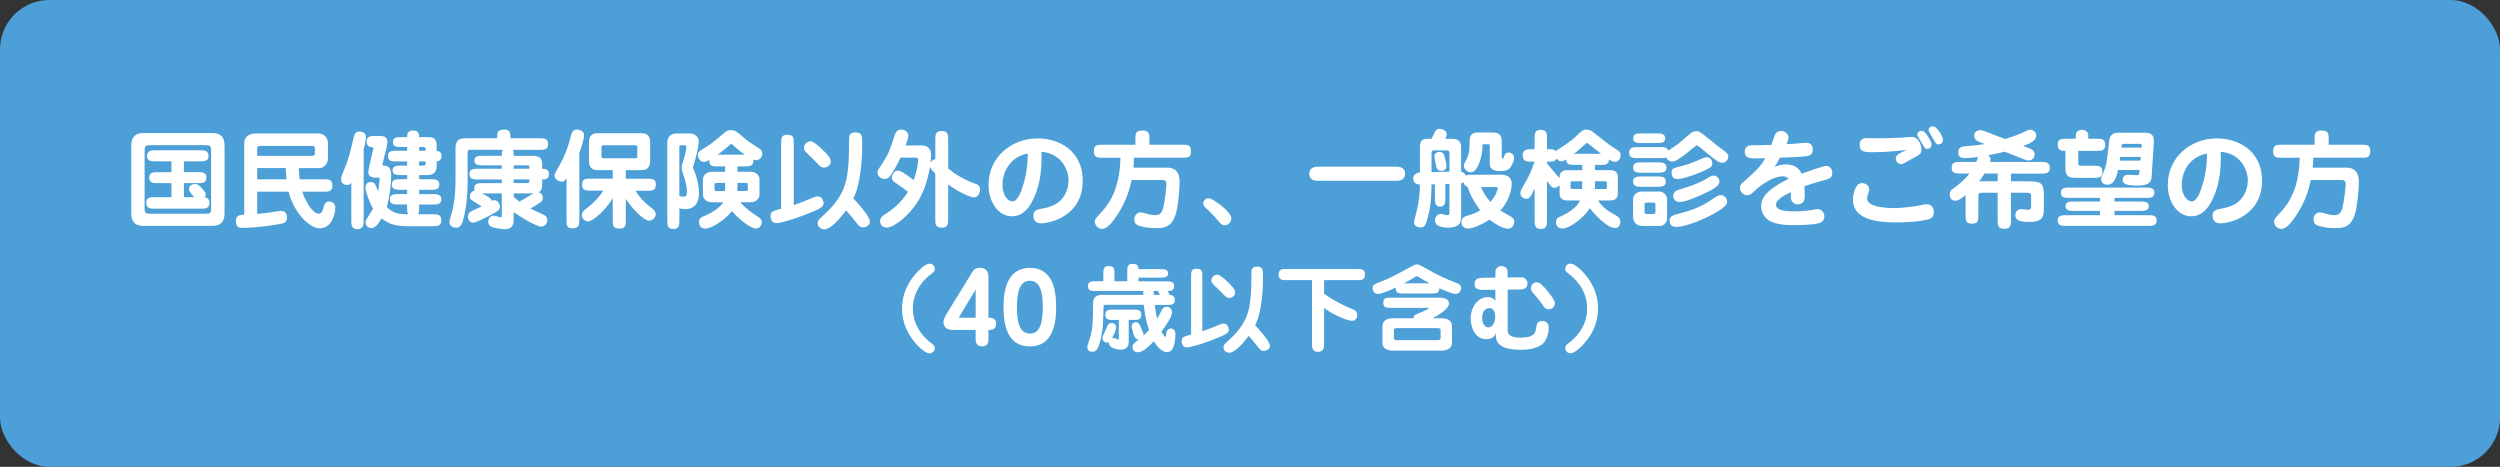 <?xml version="1.0" encoding="UTF-8"?><svg id="_レイヤー_2" xmlns="http://www.w3.org/2000/svg" viewBox="0 0 629.63 117.57"><rect x="0" y="0" width="629.63" height="117.57" fill="#333333" stroke="none"/><defs><style>.cls-1{fill:#fff;}.cls-2{fill:#4d9fd8;}</style></defs><g id="_レイヤー_1-2"><rect class="cls-2" x="0" y="0" width="629.63" height="117.57" rx="12.43" ry="12.43"/><path class="cls-1" d="M53.5,33.51c2.38,0,3.05,1.38,3.05,3.08v17.22c0,2.05-1,3.08-3.05,3.08h-17.38c-2.38,0-3.05-1.4-3.05-3.08v-17.22c0-2.29,1.24-3.08,3.05-3.08h17.38ZM37.63,36.56c-.89,0-1.21.19-1.21,1.35v14.6c0,1.13.32,1.32,1.21,1.32h14.33c.89,0,1.21-.16,1.21-1.32v-14.6c0-1.16-.3-1.35-1.21-1.35h-14.33ZM46.32,43.36h3.51c1.08,0,2.16,0,2.16,1.38s-1.08,1.38-2.16,1.38h-3.51v3.54h2.62c-1.16-1.24-1.35-1.54-1.35-2.08,0-.89.97-1.24,1.46-1.24.81,0,1.11.32,2.21,1.54.11.14.54.65.54,1.11,0,.3-.14.54-.27.7.49.08,1.21.27,1.21,1.43,0,1.43-1.13,1.43-2.16,1.43h-11.58c-1.05,0-2.16,0-2.16-1.46s1.11-1.43,2.16-1.43h4.18v-3.54h-3.43c-1.08,0-2.16,0-2.16-1.38s1.08-1.38,2.16-1.38h3.43v-2.73h-3.97c-1.03,0-2.16,0-2.16-1.32,0-1.46,1.13-1.46,2.16-1.46h11.15c1.03,0,2.16,0,2.16,1.46,0,1.32-1.13,1.32-2.16,1.32h-4.05v2.73Z"/><path class="cls-1" d="M75.24,42.33c.05.92.11,1.73.24,2.83h6.07c1.32,0,2.16,0,2.16,1.65,0,1.46-1.03,1.46-2.16,1.46h-5.43c.86,2.7,2.78,5.56,4.1,5.56.81,0,1-.62,1.35-1.92.08-.27.32-1.16,1.3-1.16.89,0,1.57.54,1.57,1.59,0,1.24-.73,5.16-3.91,5.16-2.75,0-6.59-4.16-7.85-9.23h-7.91v5.59c1.16-.08,2.38-.24,3.19-.35.43-.05,2.51-.41,2.73-.41,1.48,0,1.59,1.3,1.59,1.65,0,1.3-.78,1.46-1.57,1.62-4.29.86-8.96,1.03-9.64,1.03-.62,0-1.67,0-1.67-1.78,0-1.48,1.16-1.51,2.11-1.54v-17.92c0-2.54,2.51-2.54,3.05-2.54h15.47c2.35,0,2.56,1.92,2.56,2.35v3.81c0,1.73-1.27,2.56-2.11,2.56h-5.24ZM64.77,39.26h13.87c.43,0,.67-.24.67-.65v-1.21c0-.62-.51-.65-.67-.65h-13.2c-.43,0-.67.24-.67.65v1.86ZM64.77,42.33v2.83h7.4c-.08-.49-.14-1.21-.22-2.83h-7.18Z"/><path class="cls-1" d="M91.58,55.56c0,.84,0,2.16-1.51,2.16-1.59,0-1.59-1.11-1.59-2.16v-9.56c-.08.16-.35.57-1.08.57-.94,0-1.51-.54-1.51-1.46,0-.51.11-.81,1-2.92.94-2.24,1.57-4.94,2.16-7.48.19-.84.51-1.59,1.46-1.59.41,0,1.67.19,1.67,1.43,0,.11-.05,1.03-.59,3.1v17.9ZM102.54,48.89v-1.08h-1.7c-1.03,0-2.16,0-2.16-1.35s1.13-1.32,2.16-1.32h1.7v-1.05h-1.43c-1.03,0-2.24,0-2.24-1.19s1.19-1.19,2.24-1.19h1.43v-1.05h-2.67c-1.05,0-2.16,0-2.16-1.35s1.11-1.35,2.16-1.35h2.67v-.94h-1.4c-1,0-2.19,0-2.19-1.16,0-1.32,1.03-1.32,2.16-1.32h1.43c0-.76.05-1.67,1.59-1.67,1.43,0,1.43,1.16,1.43,1.67h2.56c1.65,0,1.84,1.21,1.84,1.86v1.59c1.27.11,1.27,1.16,1.27,1.32,0,.13,0,1.24-1.27,1.35v1.24c0,.86-.27,2.19-2.27,2.19h-2.13v1.05h2.92c1.05,0,2.16,0,2.16,1.32-.03,1.35-1.11,1.35-2.16,1.35h-2.92v1.08h3.43c1,0,2.16.03,2.16,1.32s-1.16,1.3-2.16,1.3h-3.43v.76c0,1.08,0,1.32-.3,1.7h3.73c1.05,0,2.16,0,2.16,1.46,0,1.54-1,1.54-2.16,1.54h-6.29c-2.78,0-4.56-.38-6.59-1.97-.76,1.27-1.57,2.43-2.51,2.43-1.43,0-1.54-1.19-1.54-1.4,0-.3.11-.59.24-.78,1.24-2,1.4-2.21,1.65-2.73-1.03-1.73-1.92-4.4-1.92-5.32,0-1.03.81-1.35,1.35-1.35.97,0,1.13.43,1.86,2.43.08-.57.38-2.89.38-3.4,0-.14-.24-.14-.49-.14h-.51c-.97,0-1.86-.32-1.86-1.4,0-.86,1.3-5.91,1.3-6.05,0-.11-.38-.19-.54-.22-.67-.11-1.19-.54-1.19-1.43,0-1.38,1.11-1.4,2.16-1.4h1.35c1.16,0,1.73.57,1.73,1.51s-1.27,5.53-1.27,5.72c0,.14.11.24.3.24.65,0,1.92,0,1.92,2.51,0,1.86-.32,5.21-1.11,7.88,1.65,1.7,2.86,1.84,5.43,1.86-.3-.38-.3-.62-.3-1.7v-.76h-2.19c-.97,0-2.16,0-2.16-1.3s1.19-1.32,2.16-1.32h2.19ZM107.18,37.96c0-.7.05-.94-.54-.94h-1.08v.94h1.62ZM105.56,40.66v1.05h1.13c.51,0,.49-.16.49-1.05h-1.62Z"/><path class="cls-1" d="M136.53,46.38c0,.84,0,1.51-.86,2.02.86.27,1.05,1.08,1.05,1.46,0,.59-.32.89-.94,1.32-.86.57-1.67,1.05-2.21,1.35.46.27,2.86,1.3,3.37,1.57.78.4.89.84.89,1.32,0,1.11-.78,1.65-1.51,1.65-1.27,0-5.45-2.56-6.94-3.64v1.97c0,1.27-.57,2.32-2.05,2.32-.92,0-2.43-.24-3.24-.49-.27-.08-1.13-.32-1.13-1.38s.76-1.54,1.48-1.54c.24,0,1.43.41,1.7.41.24,0,.24-.08.24-.57v-5.45h-4.99c.92.46,1,.54,1.89,1.11.4.24.49.54.57.76.16-.08.32-.16.59-.16,1.03,0,1.48,1.19,1.48,1.57,0,.84-.62,1.19-1.35,1.62-1.81,1.03-4.7,2.48-5.37,2.48-.73,0-1.35-.65-1.35-1.46,0-.32.11-.92.51-1.21.38-.27,2.48-1.21,2.94-1.43-2.92-1.78-2.97-1.81-2.97-2.54,0-.32.24-1.32,1.27-1.43-.08-.14-.16-.3-.16-.59,0-1.3,1.19-1.3,2.16-1.3h4.78v-.92h-5.99c-1.05,0-2.16,0-2.16-1.35s1.11-1.35,2.16-1.35h5.99v-.86h-4.78c-.92,0-2.13,0-2.13-1.21s1.21-1.19,2.13-1.19h4.78v-.46c0-.62.14-.86.27-1.05h-8.42c-.27,0-.46.32-.46.54v8.02c0,1.75-.22,6.29-1.24,9.45-.24.76-.67,1.62-1.62,1.62-.43,0-1.73-.24-1.73-1.4,0-.43.62-2.4.73-2.86.76-3.08.81-5.94.81-7.8v-7.99c0-2.38,1.4-2.48,2.73-2.48h7.75c0-1.4,0-2.19,1.84-2.19,1.51,0,1.51.94,1.51,2.19h7.32c1.21,0,2.16,0,2.16,1.51,0,1.4-1.08,1.4-2.16,1.4h-6.72c.24.35.24.57.24,1.51h4.62c1.92,0,2.54.54,2.54,2.29v.97c.54,0,1.7,0,1.7,1.35s-1.13,1.35-1.7,1.35v1.19ZM129.38,42.5h3.94c0-.73,0-.86-.46-.86h-3.48v.86ZM129.38,46.11h3.48c.46,0,.46-.16.46-.92h-3.94v.92ZM129.38,49.57c.67.62.92.81,1.43,1.21,1.21-.7,3.48-2.02,3.59-2.08h-5.02v.86Z"/><path class="cls-1" d="M145.9,55.35c0,1.11,0,2.16-1.7,2.16-1.51,0-1.51-.78-1.51-2.16v-10.45c-.32.43-.62.84-1.35.84s-1.67-.7-1.67-1.46c0-.49.14-.73,1.38-2.92,1.38-2.43,2.19-4.86,2.89-7.69.14-.51.54-1.03,1.38-1.03.62,0,1.78.32,1.78,1.43,0,1.03-.84,3.46-1.19,4.53v16.74ZM154.32,42.85h-3.67c-.65,0-2.32,0-2.32-2.29v-4.72c0-2.29,1.65-2.29,2.32-2.29h10.77c.65,0,2.32,0,2.32,2.29v4.72c0,2.29-1.67,2.29-2.32,2.29h-3.81v2.16h5.4c1.13,0,2.16,0,2.16,1.43,0,1.59-.86,1.59-2.16,1.59h-2.94c.76,1.24,1.57,2.51,4.29,4.56.43.32.78.84.78,1.32,0,.81-.73,1.67-1.7,1.67-1.32,0-4.53-3.37-5.83-5.51v5.34c0,1.21,0,2.16-1.51,2.16-1.78,0-1.78-.73-1.78-2.16v-5.51c-1.57,2.65-4.8,5.86-6.26,5.86-.62,0-1.54-.57-1.54-1.62,0-.7.62-1.21,1.27-1.7,2.62-2.05,3.7-3.73,4.16-4.43h-3.19c-1.11,0-2.16,0-2.16-1.43,0-1.59.89-1.59,2.16-1.59h5.56v-2.16ZM152,36.59c-.51,0-.51.3-.51.49v2.29c0,.19,0,.49.51.49h7.99c.51,0,.51-.3.51-.49v-2.29c0-.19,0-.49-.51-.49h-7.99Z"/><path class="cls-1" d="M171.09,55.51c0,1.13,0,2.16-1.43,2.16-1.59,0-1.59-.86-1.59-2.16v-19.73c0-1.27.97-2.16,2.16-2.16h3.7c.97,0,2.05.81,2.05,2.05,0,1.7-1.27,5.91-1.48,6.61.94,1.92,1.54,4.35,1.54,6.45,0,2.35-1.11,3.94-3.48,3.94-.11,0-.92,0-1.46-.24v3.08ZM171.09,49.41c.22.03.76.11,1.08.11.67,0,.84-.35.84-1.35,0-.59-.13-2.05-1.08-4.72-.16-.49-.27-.76-.27-1.16s.05-.67.27-1.3c.81-2.43.94-3.62.94-4.05,0-.32-.14-.35-.43-.35h-.94c-.32,0-.41.08-.41.38v12.44ZM179.35,50.95c-1.67,0-2.32-1.11-2.32-1.89v-3.91c0-.78.65-1.89,2.32-1.89h3.27v-1.35h-1.81c-1.24,0-2.24,0-2.16-1.62-.3.16-.89.49-1.38.49-1.16,0-1.51-1.4-1.51-1.78,0-.73.22-.84,2.08-1.97,1.4-.86,2.62-1.92,4.53-3.54.49-.4.89-.73,1.67-.73,1.05,0,1.54.38,3.24,1.86,1.13,1,2.08,1.59,3.54,2.51.86.54,1.16.81,1.16,1.51,0,1.21-.89,1.7-1.59,1.7-.3,0-.49-.08-.65-.14.13,1.7-1,1.7-2.16,1.7h-1.86v1.35h3.24c1.65,0,2.32,1.11,2.32,1.89v3.91c0,.78-.65,1.89-2.32,1.89h-2.54c1.81,2,3.81,3.24,4.26,3.51,1.03.62,1.19,1,1.19,1.51,0,.57-.46,1.59-1.51,1.59-1.16,0-3.94-2-6.05-4.4-2,2.67-5.48,4.43-6.61,4.43-1.24,0-1.65-.89-1.65-1.59,0-1.05.46-1.24,1.94-1.86,1.35-.57,3.35-1.86,4.16-3.19h-2.81ZM182.62,46.06h-2.05c-.22,0-.62,0-.62.41v1.24c0,.41.41.41.62.41h2.05v-2.05ZM187.61,38.96c-1.13-.76-1.43-1-2.83-2.27-.19-.16-.46-.43-.62-.43-.14,0-.7.51-.81.62-1.35,1.19-2.05,1.67-2.62,2.08h6.88ZM185.72,48.11h2c.24,0,.62,0,.62-.41v-1.24c0-.41-.4-.41-.62-.41h-2v2.05Z"/><path class="cls-1" d="M196.74,36.13c0-1.19,0-2.19,1.48-2.19,1.7,0,1.7.78,1.7,2.19v15.52c1.35-.46,3.21-1.19,4.78-1.84.46-.19.78-.35,1.21-.35,1.21,0,1.51,1.32,1.51,1.73,0,.78-.67,1.27-2.73,2.13-5.18,2.19-8.64,2.89-9.04,2.89-1.46,0-1.59-1.3-1.59-1.86,0-1.05.59-1.21,2.67-1.78v-16.44ZM207.54,42.2c-.73,0-.92-.19-2.67-2.05-.32-.32-1.86-1.75-2.11-2.11-.19-.3-.3-.54-.3-.84,0-.73.78-1.62,1.65-1.62.73,0,2.05,1.21,2.75,1.84,1.84,1.7,2.38,2.54,2.38,3.32s-.84,1.46-1.7,1.46ZM207.6,57.75c-.67,0-1.67-.43-1.67-1.54,0-.59.27-.86.62-1.19,6.21-5.64,7.29-8.48,7.29-19.16,0-1.05,0-1.62.22-1.92.3-.43.73-.59,1.3-.59,1.78,0,1.78.76,1.78,3.19,0,3.35-.27,6.69-1,9.93-.35,1.65-.92,2.89-1.21,3.54.86.81,4.18,4.56,4.18,5.75s-1.32,1.51-1.81,1.51c-.59,0-.94-.32-1.46-.97-1.54-1.94-1.7-2.16-2.75-3.32-1.54,2.05-3.86,4.78-5.48,4.78Z"/><path class="cls-1" d="M226.79,39.72c-.94,2.02-2.21,4.24-2.83,4.86-.16.19-.54.51-1.19.51s-1.75-.54-1.75-1.62c0-.51.11-.67,1.03-2.05,1.78-2.7,2.08-3.64,3.29-7.4.38-1.16,1.11-1.4,1.62-1.4.81,0,1.81.57,1.81,1.59,0,.54-.46,1.84-.7,2.43h4.21c.27,0,2.21,0,2.21,2.38,0,.89-.08,1.54-.13,1.94.32-.51.76-.81,1.21-.92v-4.89c0-1.08,0-2.16,1.57-2.16,1.65,0,1.67.97,1.67,2.16v7.26c2.78,2.51,6.67,3.81,6.91,3.89.78.24,1.13.73,1.13,1.48,0,.38-.32,1.94-1.57,1.94-.67,0-3.4-.97-6.48-3.29v8.75c0,1.08-.03,2.16-1.57,2.16-1.67,0-1.67-.97-1.67-2.16v-11.47c-.27-.27-1.11-1.05-1.35-1.65-.78,4.7-2.27,7.75-3.89,9.93-2.65,3.51-5.75,5.34-6.91,5.34-1.35,0-1.75-.94-1.75-1.59,0-1.03.73-1.48,1.46-1.92,1.24-.76,3.67-2.48,5.56-5.51-.54-.43-1.78-1.35-3.13-2.27-.54-.35-.92-.62-.92-1.32s.54-1.73,1.54-1.73c.59,0,1.24.32,3.94,2.38.54-1.48,1.11-3.56,1.11-5.1,0-.57-.27-.57-.67-.57h-3.75Z"/><path class="cls-1" d="M259.22,51.94c-.62.92-2.02,2.54-4.32,2.54-3.64,0-5.94-3.86-5.94-7.88,0-6.99,5.72-11.74,12.39-11.74,5.64,0,11.34,3.32,11.34,10.64,0,9.02-8.34,10.74-10.5,10.74-1.94,0-1.94-1.65-1.94-1.89,0-1.4.81-1.57,2.62-1.89,2.4-.46,3.43-1.3,3.78-1.57,1.62-1.35,2.46-3.4,2.46-5.43,0-3.37-2.43-6.96-6.83-7.21.3,7.42-1.59,11.53-3.05,13.69ZM252.47,46.52c0,2.67,1.38,4.21,2.54,4.21,1.27,0,2.16-2.51,2.4-3.27.32-.94,1.46-4.16,1.43-8.8-4.97.97-6.37,5.32-6.37,7.85Z"/><path class="cls-1" d="M285.95,36.45v-1.4c0-1.3,0-2.19,1.75-2.19s1.78.89,1.78,2.19v1.4h8.31c1.3,0,2.16,0,2.16,1.67s-.97,1.59-2.16,1.59h-12.2c-.03,1.4-.08,2.08-.13,2.51h8.61c.7,0,1.65.27,2.13.78.84.89.89,2.11.89,2.92,0,1.4-.32,5.86-1,8.07-1.08,3.46-3.32,3.46-4.89,3.46s-2.78-.14-4.05-.51c-.57-.16-1.48-.43-1.48-1.7,0-1.05.78-1.75,1.57-1.75.35,0,.57.05,1.48.32.22.05,1.3.38,2.19.38,1.19,0,1.78-.57,2.13-2.21.32-1.46.73-4.56.73-5.56,0-1.08-.65-1.08-1.11-1.08h-7.67c-.38,1.94-1.3,5.37-3.67,8.91-1.16,1.73-2.48,3.4-3.73,3.4-1.16,0-1.86-1.03-1.86-1.86,0-.57.19-.76,1.84-2.56,3.27-3.56,4.51-8.21,4.62-13.5h-4.54c-1.27,0-2.16,0-2.16-1.7,0-1.57.97-1.57,2.16-1.57h8.29Z"/><path class="cls-1" d="M303.93,52.59c-.54-.51-.89-.81-.89-1.3,0-.81.65-1.38,1.32-1.38,1,0,5.75,3.32,5.75,5.13,0,.92-.81,1.7-1.67,1.7-.62,0-.86-.22-1.62-1.11-.49-.54-1.67-1.97-2.89-3.05Z"/><path class="cls-1" d="M351.72,41.98c.86,0,2.16.24,2.16,1.78,0,1.46-1.19,1.78-2.16,1.78h-19.81c-.86,0-2.16-.24-2.16-1.78,0-1.43,1.16-1.78,2.16-1.78h19.81Z"/><path class="cls-1" d="M361.39,46.41l-.86.03c-.03,2.24-.03,4.8-.94,8.37-.51,2.02-.97,2.48-1.84,2.48-.65,0-1.62-.35-1.62-1.27,0-.49.22-1.05.59-2.56.7-2.83.89-4.78.89-6.96-1.57-.08-1.7-1.21-1.7-1.51,0-.19,0-1.38,1.7-1.54v-6.37c0-1.94.89-2.13,2-2.13h.94c.11-.22.67-1.4.81-1.67.41-.81.92-.81,1.13-.81.97,0,1.86.51,1.86,1.4,0,.38-.19.81-.35,1.08h1.51c.97,0,2.48.11,2.48,2.11v6.18c.89.24,1.08.78,1.16,1.03.35-.27.65-.27,1.59-.27h7.26c.54,0,2.73,0,2.73,2.35,0,.22-.05,3.62-2.89,6.67.24.16,1.51.86,2.29,1.3.65.35,1.24.7,1.24,1.54,0,.73-.51,1.75-1.59,1.75-1.13,0-3.27-1.19-4.64-2.29-1.46,1-4.08,2.24-5.34,2.24-1.59,0-1.73-1.21-1.73-1.65,0-1.11.86-1.38,1.43-1.57,1.54-.49,2.21-.7,3.32-1.38-.92-1.16-2.11-2.81-3.24-5.94-.3-.08-.78-.24-.97-1.13-.22.14-.32.19-.62.27v8.15c0,1.35,0,3.02-3.35,3.02-.54,0-3.24-.03-3.24-1.81,0-.65.43-1.65,1.43-1.65.27,0,1.48.32,1.78.32.43,0,.43-.3.43-.78v-7.1l-1.03.03v3.54c0,1,0,2.16-1.32,2.16s-1.32-1.16-1.32-2.16v-3.46ZM360.53,43.36l4.53-.14v-4.62c0-.62-.35-.73-.62-.73h-3.24c-.67,0-.67.4-.67.7v4.78ZM361.66,41.66c-.05-.35-.41-1.89-.41-2.21,0-1,.86-1.19,1.27-1.19.16,0,.94.03,1.21.84.11.35.57,2.27.57,2.73,0,.89-.86,1.3-1.48,1.21-.97-.16-1.08-.94-1.16-1.38ZM375.21,37.04c0-.62,0-.73-.57-.73h-.73c-.54,0-.54.03-.57.94-.05,2.11-1.13,6.13-2.86,6.13-1.38,0-1.81-1.21-1.81-1.65,0-.3.05-.4.59-1.43.78-1.48.86-2.78.86-4.26,0-1.35,0-2.67,2.13-2.67h3.56c.76,0,2.4,0,2.4,2.13v3.78c0,.57,0,.65.22.65s.24-.11.41-.59c.11-.35.27-.92,1.11-.92.65,0,1.38.49,1.38,1.38,0,.73-.49,1.67-.78,2.13-.38.62-.97,1.16-2.62,1.16-2.73,0-2.73-1.3-2.73-1.97v-4.08ZM372.97,47.11c.65,1.43,1.32,2.54,2.4,3.75,1.54-1.78,1.84-3.24,1.84-3.43,0-.32-.19-.32-.7-.32h-3.54Z"/><path class="cls-1" d="M401.7,42.85h3.94c1.43,0,1.81.97,1.81,1.59v4.45c0,.54-.3,1.59-1.81,1.59h-3.19c1.43,2.11,3.05,2.97,4.62,3.83.46.24,1.03.73,1.03,1.51,0,.54-.27,1.62-1.32,1.62-2.19,0-5.72-4.1-6.4-4.99-1.03,1.86-4.75,5.1-6.94,5.1-1.08,0-1.57-.84-1.57-1.57,0-.97.62-1.24,1-1.4,2.19-.94,4.29-2.35,5.05-4.1h-3.32c-1.51,0-1.81-1.08-1.81-1.59v-2.24c-.32.3-.78.65-1.32.65s-.65-.16-1.86-1.67v9.88c0,1.05,0,2.16-1.54,2.16s-1.57-1.13-1.57-2.16v-8.04c-1,2.29-1.4,2.59-2.11,2.59s-1.48-.54-1.48-1.38c0-.46.13-.86,1.03-2.35,1.38-2.32,1.84-3.62,2.54-5.61h-.84c-.84,0-2.16,0-2.16-1.57s1.32-1.57,2.16-1.57h.86v-2.75c0-1.03,0-2.16,1.57-2.13,1.54,0,1.54,1.11,1.54,2.13v2.75c1.38,0,1.78,0,2.27.51.16-.22.22-.24.67-.54,1.65-1.05,2.97-1.92,4.18-3.05,1.78-1.67,1.97-1.86,2.83-1.86s1.4.38,2.19,1.03c2.56,2.05,3.67,2.94,4.83,3.64,1.21.73,1.59.94,1.59,1.84,0,.46-.35,1.59-1.46,1.59-.54,0-.73-.11-1.48-.59-.05,1.38-1.03,1.38-2.16,1.38h-1.38v1.32ZM398.48,41.52h-1.89c-1.11,0-2.16,0-2.16-1.4-.46.32-.73.49-1.21.49-.62,0-.97-.4-1.19-.67-.41.78-1,.78-2.43.78v.38c.46.65,2.73,3.27,3.19,3.81v-.46c0-.51.3-1.59,1.81-1.59h3.89v-1.32ZM398.48,45.65h-2.4c-.49,0-.54,0-.54.59v.76c0,.59.05.59.54.59h2.38c0-.27.03-.67.03-.84v-1.11ZM403.21,38.74c-.89-.67-3.32-2.75-3.51-2.75-.11,0-.27.08-1.24,1-1.11,1-1.21,1.11-2.11,1.75h6.86ZM401.7,46.68c0,.35-.03.65-.05.92h2.51c.51,0,.54-.03.54-.59v-.76c0-.59-.03-.59-.54-.59h-2.46v1.03Z"/><path class="cls-1" d="M412.47,39.82c-1.08,0-2.16,0-2.16-1.38s1.08-1.38,2.16-1.38h5.56c1.13,0,1.84,0,2.11.89.41-.27,2.19-1.48,2.56-1.75.51-.41,2.73-2.38,3.21-2.73.22-.16.67-.43,1.3-.43s.86.03,3.32,2.05c1.57,1.3,1.78,1.48,3.67,2.86,1.03.76,1.08,1.13,1.08,1.54,0,.67-.67,1.51-1.51,1.51-.78,0-1.21-.19-5.26-3.59-.24-.19-1-.81-1.16-.81s-2.32,1.81-2.75,2.13c-1.59,1.21-2.62,1.97-3.4,1.97-.92,0-1.38-.65-1.59-1.08-.35.19-.49.19-1.57.19h-5.56ZM417.55,40.9c.97,0,2.16,0,2.16,1.3s-1.19,1.3-2.16,1.3h-4.1c-.97,0-2.16,0-2.16-1.3s1.19-1.3,2.16-1.3h4.1ZM417.39,44.44c.97,0,2.16,0,2.16,1.3s-1.21,1.3-2.16,1.3h-3.94c-.97,0-2.16,0-2.16-1.3s1.19-1.3,2.16-1.3h3.94ZM417.79,48.22c1.19,0,2.08.94,2.08,2.11v4.62c0,1.05-.84,1.97-1.84,1.97h-4.26c-1.48,0-2.48-.86-2.48-2.38v-4.37c0-.73.59-1.94,2.32-1.94h4.18ZM417.25,33.59c.94,0,2.13.03,2.13,1.24s-1.21,1.19-2.13,1.19h-3.81c-.94,0-2.13,0-2.13-1.21s1.19-1.21,2.13-1.21h3.81ZM414.77,51.03c-.59,0-.59.27-.59.57v1.67c0,.54.16.62.59.62h1.62c.49,0,.54-.3.54-.7v-1.65c0-.46-.27-.51-.51-.51h-1.65ZM422.16,57.15c-1.13,0-1.67-.57-1.67-1.65s.84-1.32,3.05-1.89c4.4-1.16,6.42-2.54,8.34-3.86.7-.49,1.16-.59,1.57-.59.7,0,1.54.59,1.54,1.75,0,1.89-9.42,6.24-12.82,6.24ZM420.98,43.39c0-.89.43-1.05,2.02-1.43,2.43-.57,4.21-1.4,5.7-2.05.43-.19.67-.3,1.11-.3.94,0,1.43.67,1.43,1.51s-.43,1.08-1.35,1.54c-1.92.97-5.83,2.43-7.42,2.43-.97,0-1.48-.54-1.48-1.7ZM423.95,47.44c1.46-.43,4.35-1.48,5.88-2.46,1-.62,1.32-.76,1.78-.76.57,0,1.43.51,1.43,1.46,0,1.13-1.38,1.92-3.83,3.08-1.05.51-4.67,2.11-6.1,2.11-1.7,0-1.75-1.32-1.67-1.75.16-1,.78-1.19,2.51-1.67Z"/><path class="cls-1" d="M446.92,42.06c.62-.27,1.46-.65,2.89-.65,2.78,0,3.62,1.67,3.94,2.32,1.11-.4,5.45-1.94,6.13-1.94s1.59.49,1.59,1.78c0,1.08-.59,1.4-1.67,1.7-2.35.62-3.83,1.11-5.37,1.65.05.73.11,1.54.11,2.19,0,.7,0,2.35-1.78,2.35-.57,0-1.75-.32-1.75-1.92,0-.19.03-1,.03-1.16-1.43.7-3.75,1.86-3.75,3.16,0,1.11,1.16,1.7,4.75,1.7,2.08,0,4.26-.35,4.53-.38.19-.03.73-.19,1.16-.19.97,0,1.75.78,1.75,1.86,0,.38-.16,1.19-1.08,1.57-1.38.59-5.78.59-6.88.59-.97,0-4.62,0-6.32-1.4-.84-.67-1.65-1.81-1.65-3.32,0-1.75.73-3.89,6.91-6.94-.32-.41-.92-.62-1.43-.62-2.73,0-5.97,2.54-7.07,3.62-.92.86-1.21,1.13-1.92,1.13-1.13,0-1.84-1.03-1.84-1.84,0-.57.27-.94.7-1.32,3.46-3.1,4.56-4.1,5.67-6.15-.4,0-2.7.05-2.81.05-.7,0-2.35,0-2.35-1.67s1.48-1.65,2.08-1.65c1.54,0,3.1-.03,4.64-.08.16-.4.76-2.32.94-2.67.41-.67,1.08-.86,1.48-.86,1.08,0,1.89.89,1.89,1.67,0,.51-.38,1.32-.51,1.67,1.11-.05,3.08-.19,4.08-.3.62-.05.73-.05.84-.05,1.03,0,1.7.51,1.7,1.65,0,1.35-.89,1.57-1.19,1.65-.97.24-5.61.43-7.1.46-.14.32-.67,1.35-1.35,2.35Z"/><path class="cls-1" d="M470.77,47.73c0,.35-.03.46-.27,1.05-.22.54-.27.97-.27,1.16,0,2.16,4.37,2.46,6.88,2.46s5.91-.54,6.94-.78c.81-.19.94-.19,1.13-.19,1.62,0,1.86,1.43,1.86,2,0,1.05-.54,1.54-1.24,1.75-1.94.65-6.07.84-8.23.84-5.07,0-10.91-.78-10.91-5.78,0-1.43.51-2.78.97-3.43.46-.59.84-.7,1.48-.7.24,0,1.65.3,1.65,1.62ZM471.82,38.34c-2.05,0-3.46,0-3.46-1.86,0-.59.19-1.7,1.73-1.7.49,0,2.02.05,2.43.05,2.08,0,4.29-.05,6.34-.16.4-.03,2.19-.19,2.54-.19,1.94,0,2.51,2.27,2.51,3.08,0,1.19-.32,1.35-2.32,2.4-.32.19-1.73.97-2.02,1.13-.14.08-.49.22-.84.22-.73,0-1.27-.67-1.27-1.38,0-.84.78-1.3,2.78-2.21-1.08.16-4.99.62-8.42.62ZM486.45,36.4c0,.81-.67,1.11-1.08,1.11-.57,0-.65-.16-1.48-1.7-.16-.24-.84-1.32-.92-1.57-.03-.08-.08-.22-.08-.35,0-.62.57-.94,1.05-.94.11,0,.3,0,.49.11.51.24,2.02,2.35,2.02,3.35ZM489.34,35.24c0,.86-.76,1.13-1.11,1.13-.57,0-.67-.19-1.57-1.75-.84-1.48-.94-1.65-.94-1.89,0-.49.43-.92,1-.92.19,0,.4.05.57.14.62.32,2.05,2.32,2.05,3.29Z"/><path class="cls-1" d="M514.07,40.8c1.05,0,2.19,0,2.19,1.46s-1.13,1.46-2.19,1.46h-7.61v1.94h3.94c3.67,0,4.35.3,4.35,3.59v2.78c0,2.24,0,3.86-3.54,3.86-1.48,0-3.64-.03-3.64-1.65,0-1,.65-1.59,1.46-1.59.27,0,1.46.19,1.7.19.81,0,.81-.3.81-1.35v-1.92c0-.89-.13-1.03-1.19-1.03h-3.89v6.88c0,1.16,0,2.21-1.65,2.21s-1.7-.97-1.7-2.21v-6.88h-3.81c-.84,0-1.05.14-1.05.86v4.75c0,1.16,0,2.19-1.54,2.19-1.67,0-1.67-.92-1.67-2.19v-5.02c-.43.38-1.67,1.43-2.62,1.43-1.05,0-1.38-.92-1.38-1.62,0-.76.19-.92,1.16-1.65,2.46-1.84,3.37-3.02,3.81-3.59h-2.29c-1.11,0-2.19,0-2.19-1.4,0-1.51.97-1.51,2.19-1.51h3.99c.35-.81.41-1,.51-1.24-1.32.16-2.62.27-3.27.27s-1.75,0-1.75-1.4.94-1.51,1.57-1.57c1.7-.13,3.4-.27,5.07-.59l-1.16-.43c-.59-.22-1.48-.59-1.48-1.62,0-.32.13-1.43,1.51-1.43.43,0,.81.13,1.16.27l5.13,1.97c3.08-.97,4.16-1.48,5.1-1.94.78-.38.89-.41,1.21-.41.81,0,1.51.65,1.51,1.48,0,1.13-1.16,1.86-3.24,2.62l1.38.54c.67.27,1.46.54,1.46,1.57,0,.97-.73,1.54-1.48,1.54-.43,0-.67-.11-1.19-.3l-4.91-1.92c-.81.22-2.62.65-4.16.92.22.13.65.35.65,1.05,0,.24-.05.46-.11.62h12.85ZM499.79,43.71c-.24.41-.7,1.16-1.35,1.94h4.67v-1.94h-3.32Z"/><path class="cls-1" d="M523.42,37.99v3.02c0,.65.11.73.67.73h3.24c1.21,0,2.16,0,2.16,1.57,0,1.48-1,1.48-2.16,1.48h-4.59c-1.08,0-2.56,0-2.56-2.27v-4.53h-.35c-.43,0-1.59,0-1.59-1.51s.97-1.54,2.16-1.54h2.4v-.86c0-.97.78-1.38,1.59-1.38s1.54.49,1.54,1.38v.86h2.11c1.21,0,2.16,0,2.16,1.57,0,1.48-1,1.48-2.16,1.48h-4.62ZM532.54,50.76h6.53c.92,0,2.13,0,2.13,1.16s-1.21,1.19-2.13,1.19h-6.53v1.08h8.45c1.05,0,2.16,0,2.16,1.35s-1.11,1.35-2.16,1.35h-20.6c-1.05,0-2.16,0-2.16-1.35s1.11-1.35,2.16-1.35h8.48v-1.08h-6.53c-.92,0-2.13,0-2.13-1.19s1.21-1.16,2.13-1.16h6.53v-.92h-7.67c-1.05,0-2.16,0-2.16-1.3s1.11-1.3,2.16-1.3h19.22c1.05,0,2.16,0,2.16,1.3s-1.11,1.3-2.16,1.3h-7.88v.92ZM538.88,42.82h-5.43c-.65,2.86-1.46,3.7-2.73,3.7-1.08,0-1.57-.76-1.57-1.43,0-.32.3-1.03.67-1.86.65-1.43.73-2.02,1.13-5.48l.27-2.38c.22-1.94,1.78-1.94,2.32-1.94h6.67c1.11,0,2.38.24,2.24,2.32l-.54,8.53c-.08,1.16-.24,2.46-3.48,2.46s-3.83-.51-3.83-1.46c0-.27.05-1.27,1.43-1.27.3,0,1.84.11,2.19.11.46,0,.51-.14.59-.81l.05-.49ZM539.18,39.53h-5.21l-.11.92h5.21l.11-.92ZM535,36.23c-.62,0-.65.22-.76.94h5.13c.08-.81.05-.94-.65-.94h-3.73Z"/><path class="cls-1" d="M556.22,51.94c-.62.92-2.02,2.54-4.32,2.54-3.64,0-5.94-3.86-5.94-7.88,0-6.99,5.72-11.74,12.39-11.74,5.64,0,11.34,3.32,11.34,10.64,0,9.02-8.34,10.74-10.5,10.74-1.94,0-1.94-1.65-1.94-1.89,0-1.4.81-1.57,2.62-1.89,2.4-.46,3.43-1.3,3.78-1.57,1.62-1.35,2.46-3.4,2.46-5.43,0-3.37-2.43-6.96-6.83-7.21.3,7.42-1.59,11.53-3.05,13.69ZM549.47,46.52c0,2.67,1.38,4.21,2.54,4.21,1.27,0,2.16-2.51,2.4-3.27.32-.94,1.46-4.16,1.43-8.8-4.97.97-6.37,5.32-6.37,7.85Z"/><path class="cls-1" d="M582.95,36.45v-1.4c0-1.3,0-2.19,1.75-2.19s1.78.89,1.78,2.19v1.4h8.31c1.3,0,2.16,0,2.16,1.67s-.97,1.59-2.16,1.59h-12.2c-.03,1.4-.08,2.08-.14,2.51h8.61c.7,0,1.65.27,2.13.78.84.89.89,2.11.89,2.92,0,1.4-.32,5.86-1,8.07-1.08,3.46-3.32,3.46-4.89,3.46s-2.78-.14-4.05-.51c-.57-.16-1.48-.43-1.48-1.7,0-1.05.78-1.75,1.57-1.75.35,0,.57.05,1.48.32.22.05,1.3.38,2.19.38,1.19,0,1.78-.57,2.13-2.21.32-1.46.73-4.56.73-5.56,0-1.08-.65-1.08-1.11-1.08h-7.67c-.38,1.94-1.3,5.37-3.67,8.91-1.16,1.73-2.48,3.4-3.72,3.4-1.16,0-1.86-1.03-1.86-1.86,0-.57.19-.76,1.84-2.56,3.27-3.56,4.51-8.21,4.62-13.5h-4.53c-1.27,0-2.16,0-2.16-1.7,0-1.57.97-1.57,2.16-1.57h8.29Z"/><path class="cls-1" d="M232.07,67.49c.43-.36,1.32-1.08,2.04-1.08.62,0,1.32.46,1.32,1.3,0,.48-.12.7-1.15,1.49-.77.58-4.37,3.46-4.37,8.5s3.6,7.92,4.37,8.5c1.01.77,1.15,1.01,1.15,1.49,0,.84-.7,1.3-1.32,1.3-.96,0-2.35-1.32-2.78-1.75-1.08-1.1-4.15-4.34-4.15-9.53,0-5.54,3.55-9.05,4.9-10.2Z"/><path class="cls-1" d="M248.94,85.56c0,.34,0,1.68-1.54,1.68-.36,0-1.68-.05-1.68-1.73v-2.42h-5.9c-1.49,0-2.21-.98-2.21-1.9,0-.62.38-1.44.65-1.9l6.67-10.87c.31-.53.86-.98,1.85-.98,1.61,0,2.16,1.13,2.16,2.11v10.46c.65,0,1.94,0,1.94,1.54s-1.3,1.54-1.94,1.54v2.47ZM241.45,80.02h4.27v-7.13l-4.27,7.13Z"/><path class="cls-1" d="M266,77.36c0,5.09-1.34,9.89-6.62,9.89s-6.65-4.68-6.65-9.89c0-4.82,1.22-9.89,6.65-9.89s6.62,4.92,6.62,9.89ZM256.11,77.36c0,3.94.77,6.65,3.26,6.65s3.26-2.57,3.26-6.65-.79-6.65-3.26-6.65-3.26,2.69-3.26,6.65Z"/><path class="cls-1" d="M278.38,76.78c-.31,0-.41,0-.43.29-.05.74-.12,4.08-.17,4.75-.26,2.83-.91,5.28-1.46,6.14-.38.58-.98.62-1.25.62-.43,0-1.22-.17-1.22-1.13,0-.34.05-.48.6-2.18.82-2.54.82-4.39.82-8.71,0-.7.02-2.3,2.35-2.3h10.32v-.98h-12.03c-.96,0-1.92,0-1.92-1.22s.98-1.22,1.92-1.22h1.97v-1.92c0-1.03,0-1.92,1.3-1.92,1.49,0,1.49.72,1.49,1.92v1.92h3.24v-2.47c0-1.03,0-1.92,1.32-1.92,1.01,0,1.46.31,1.49,1.34h5.57c.82,0,1.9,0,1.9,1.06s-1.08,1.06-1.9,1.06h-5.57v.94h7.06c.94,0,1.92,0,1.92,1.22s-1.13,1.22-1.42,1.22h-.22c.17.29.26.48.55,1.01.31,0,1.27.07,1.27,1.2,0,1.3-.86,1.3-1.92,1.3h-3.14c.26,1.9.41,2.52.62,3.53.22-.36,1.03-2.02,1.22-2.35.12-.22.41-.72,1.2-.72.84,0,1.32.72,1.32,1.34,0,1.2-1.49,3.26-2.66,4.94.19.34.72,1.27.98,1.27.14,0,.17-.1.22-.82.07-1.25,1.06-1.25,1.15-1.25s1.15.02,1.15,1.3c0,2.3-.41,4.66-2.16,4.66-1.2,0-2.52-1.46-3.26-2.76-2.18,2.33-3.26,2.78-4.06,2.78-.43,0-1.32-.24-1.32-1.3,0-.7.38-1.01,1.58-1.94-.43,0-.79-.17-1.01-.53-.19-.29-.79-2.26-.79-2.74s.41-1.06,1.01-1.06c.77,0,.94.38,1.34,1.37.1.24.6,1.42.62,1.46.07.24.02.41,0,.55.43-.38.96-.91,1.42-1.42-.98-2.86-1.22-5.33-1.32-6.34h-9.7ZM284.26,86.19c0,1.73-1.3,1.87-2.09,1.87-.86,0-3.12-.46-2.86-1.87-.24.1-.46.1-.53.1-.62,0-1.15-.5-1.15-1.15,0-.31.1-.48.29-.82.17-.31,1.01-2.33,1.08-2.45.19-.29.5-.53,1.01-.53.79,0,1.13.74,1.13,1.1,0,.58-.74,2.14-1.06,2.76.1-.02.22-.07.41-.07.29,0,.48.1.7.22.07.05.34.17.46.17s.12-.19.12-.41v-4.54h-1.46c-.96,0-1.92,0-1.92-1.25,0-1.34.86-1.34,1.92-1.34h5.21c.96,0,1.92,0,1.92,1.25,0,1.34-.86,1.34-1.92,1.34h-1.25v5.62ZM290.55,73.28s.02.84.05.98h1.54c-.07-.14-.46-.82-.55-.98h-1.03Z"/><path class="cls-1" d="M299.98,69.63c0-1.06,0-1.94,1.32-1.94,1.51,0,1.51.7,1.51,1.94v13.8c1.2-.41,2.86-1.06,4.25-1.63.41-.17.7-.31,1.08-.31,1.08,0,1.34,1.18,1.34,1.54,0,.7-.6,1.13-2.42,1.9-4.61,1.94-7.68,2.57-8.04,2.57-1.3,0-1.42-1.15-1.42-1.66,0-.94.53-1.08,2.38-1.58v-14.62ZM309.58,75.03c-.65,0-.82-.17-2.38-1.82-.29-.29-1.66-1.56-1.87-1.87-.17-.26-.26-.48-.26-.74,0-.65.7-1.44,1.46-1.44.65,0,1.82,1.08,2.45,1.63,1.63,1.51,2.11,2.26,2.11,2.95s-.74,1.3-1.51,1.3ZM309.63,88.85c-.6,0-1.49-.38-1.49-1.37,0-.53.24-.77.55-1.06,5.52-5.02,6.48-7.54,6.48-17.04,0-.94,0-1.44.19-1.7.26-.38.65-.53,1.15-.53,1.58,0,1.58.67,1.58,2.83,0,2.98-.24,5.95-.89,8.83-.31,1.46-.82,2.57-1.08,3.14.77.72,3.72,4.06,3.72,5.11s-1.18,1.34-1.61,1.34c-.53,0-.84-.29-1.3-.86-1.37-1.73-1.51-1.92-2.45-2.95-1.37,1.82-3.43,4.25-4.87,4.25Z"/><path class="cls-1" d="M333.49,74c2.23,1.58,4.66,2.88,7.22,3.89.48.19,1.1.43,1.1,1.42,0,.34-.07,1.49-1.39,1.49-.82,0-4.56-1.37-6.94-3.24v9.14c0,.55,0,1.92-1.54,1.92s-1.51-1.34-1.51-1.92v-16.15h-6.5c-.89,0-1.92,0-1.92-1.37,0-1.44.96-1.44,1.92-1.44h17.93c.89,0,1.92,0,1.92,1.37,0,1.44-.96,1.44-1.92,1.44h-8.38v3.46Z"/><path class="cls-1" d="M353.43,73.92c-.98,0-2.06,0-1.9-1.51-.22.1-3.29,1.61-4.44,1.61-.36,0-.67-.05-.96-.36-.31-.36-.43-.79-.43-1.13,0-.79.41-.94,1.87-1.51,2.88-1.15,3.12-1.3,7.49-3.7,1.01-.55,1.32-.72,1.78-.72.48,0,.65.07,3.22,1.51,1.22.7,3.29,1.85,6.77,3.17.55.22,1.15.48,1.15,1.25,0,.22-.1,1.49-1.37,1.49-1.08,0-3.82-1.3-4.1-1.44.05,1.34-.91,1.34-1.92,1.34h-7.15ZM363.03,80.16c.46,0,2.66,0,2.66,2.04v4.06c0,1.78-1.66,2.04-2.66,2.04h-12.22c-.46,0-2.64,0-2.64-2.04v-4.06c0-1.78,1.63-2.04,2.64-2.04h5.18c.05-.77.26-.86,2.02-1.56.41-.17,1.8-.74,1.8-.96,0-.1-.02-.1-.46-.1h-9.05c-.96,0-1.92,0-1.92-1.25,0-1.32.86-1.32,1.92-1.32h12.05c.55,0,2.59,0,2.59,1.49,0,1.08-2.02,2.62-4.18,3.7h2.26ZM351.75,82.64c-.17,0-.7,0-.7.5v2.02c0,.48.5.5.72.5h10.35c.17,0,.7,0,.7-.5v-2.02c0-.48-.5-.5-.7-.5h-10.37ZM360.08,71.36c-1.22-.65-1.39-.72-2.76-1.58-.24-.14-.36-.22-.46-.22-.14,0-.36.14-.46.19-.91.55-1.87,1.13-2.81,1.61h6.48Z"/><path class="cls-1" d="M382.11,69.84c1.1-.02,1.51-.02,1.85.22.53.34.74.82.74,1.3,0,1.54-1.32,1.56-2.54,1.56l-2.45.02v10.06c0,.77,0,2.04,3.26,2.04,3.65,0,3.84-1.44,3.98-2.83.05-.38.14-1.37,1.44-1.37,1.66,0,1.66,1.39,1.66,1.78,0,1.01-.43,3.41-1.99,4.34-1.87,1.1-3.84,1.13-5.11,1.13-6.34,0-6.29-2.76-6.24-4.2-.26.62-.62,1.54-2.4,1.54-2.78,0-3.91-2.95-3.91-5.16,0-3.12,1.92-5.45,4.34-5.45,1.13,0,1.51.53,1.87.98v-2.81l-2.64.02c-1.25,0-2.59.05-2.59-1.51s1.32-1.51,2.54-1.54l2.69-.05c0-1.66,0-1.85.22-2.18.31-.48.79-.72,1.34-.72.5,0,1.06.24,1.34.7.19.34.19.53.19,2.18l2.4-.05ZM375.08,77.6c-.84,0-1.8.72-1.8,2.5,0,1.49.7,2.35,1.56,2.35,1.2,0,1.73-1.61,1.73-2.47,0-.53,0-2.38-1.49-2.38ZM390.06,77.88c-.84,0-1.2-.55-1.56-1.1-.72-1.1-1.58-2.11-2.45-3.07-.43-.48-.48-.82-.48-1.1,0-.84.6-1.51,1.49-1.51.84,0,1.68,1.01,2.59,2.11.62.74,1.78,2.21,1.92,2.86.19.91-.53,1.82-1.51,1.82Z"/><path class="cls-1" d="M398.31,87.22c-.43.43-1.82,1.75-2.78,1.75-.62,0-1.32-.46-1.32-1.3,0-.48.14-.72,1.15-1.49.77-.58,4.37-3.46,4.37-8.5s-3.6-7.92-4.37-8.5c-1.03-.79-1.15-1.01-1.15-1.49,0-.84.7-1.3,1.32-1.3.72,0,1.61.72,2.04,1.08,1.34,1.15,4.9,4.66,4.9,10.2,0,5.18-3.07,8.42-4.15,9.53Z"/></g></svg>